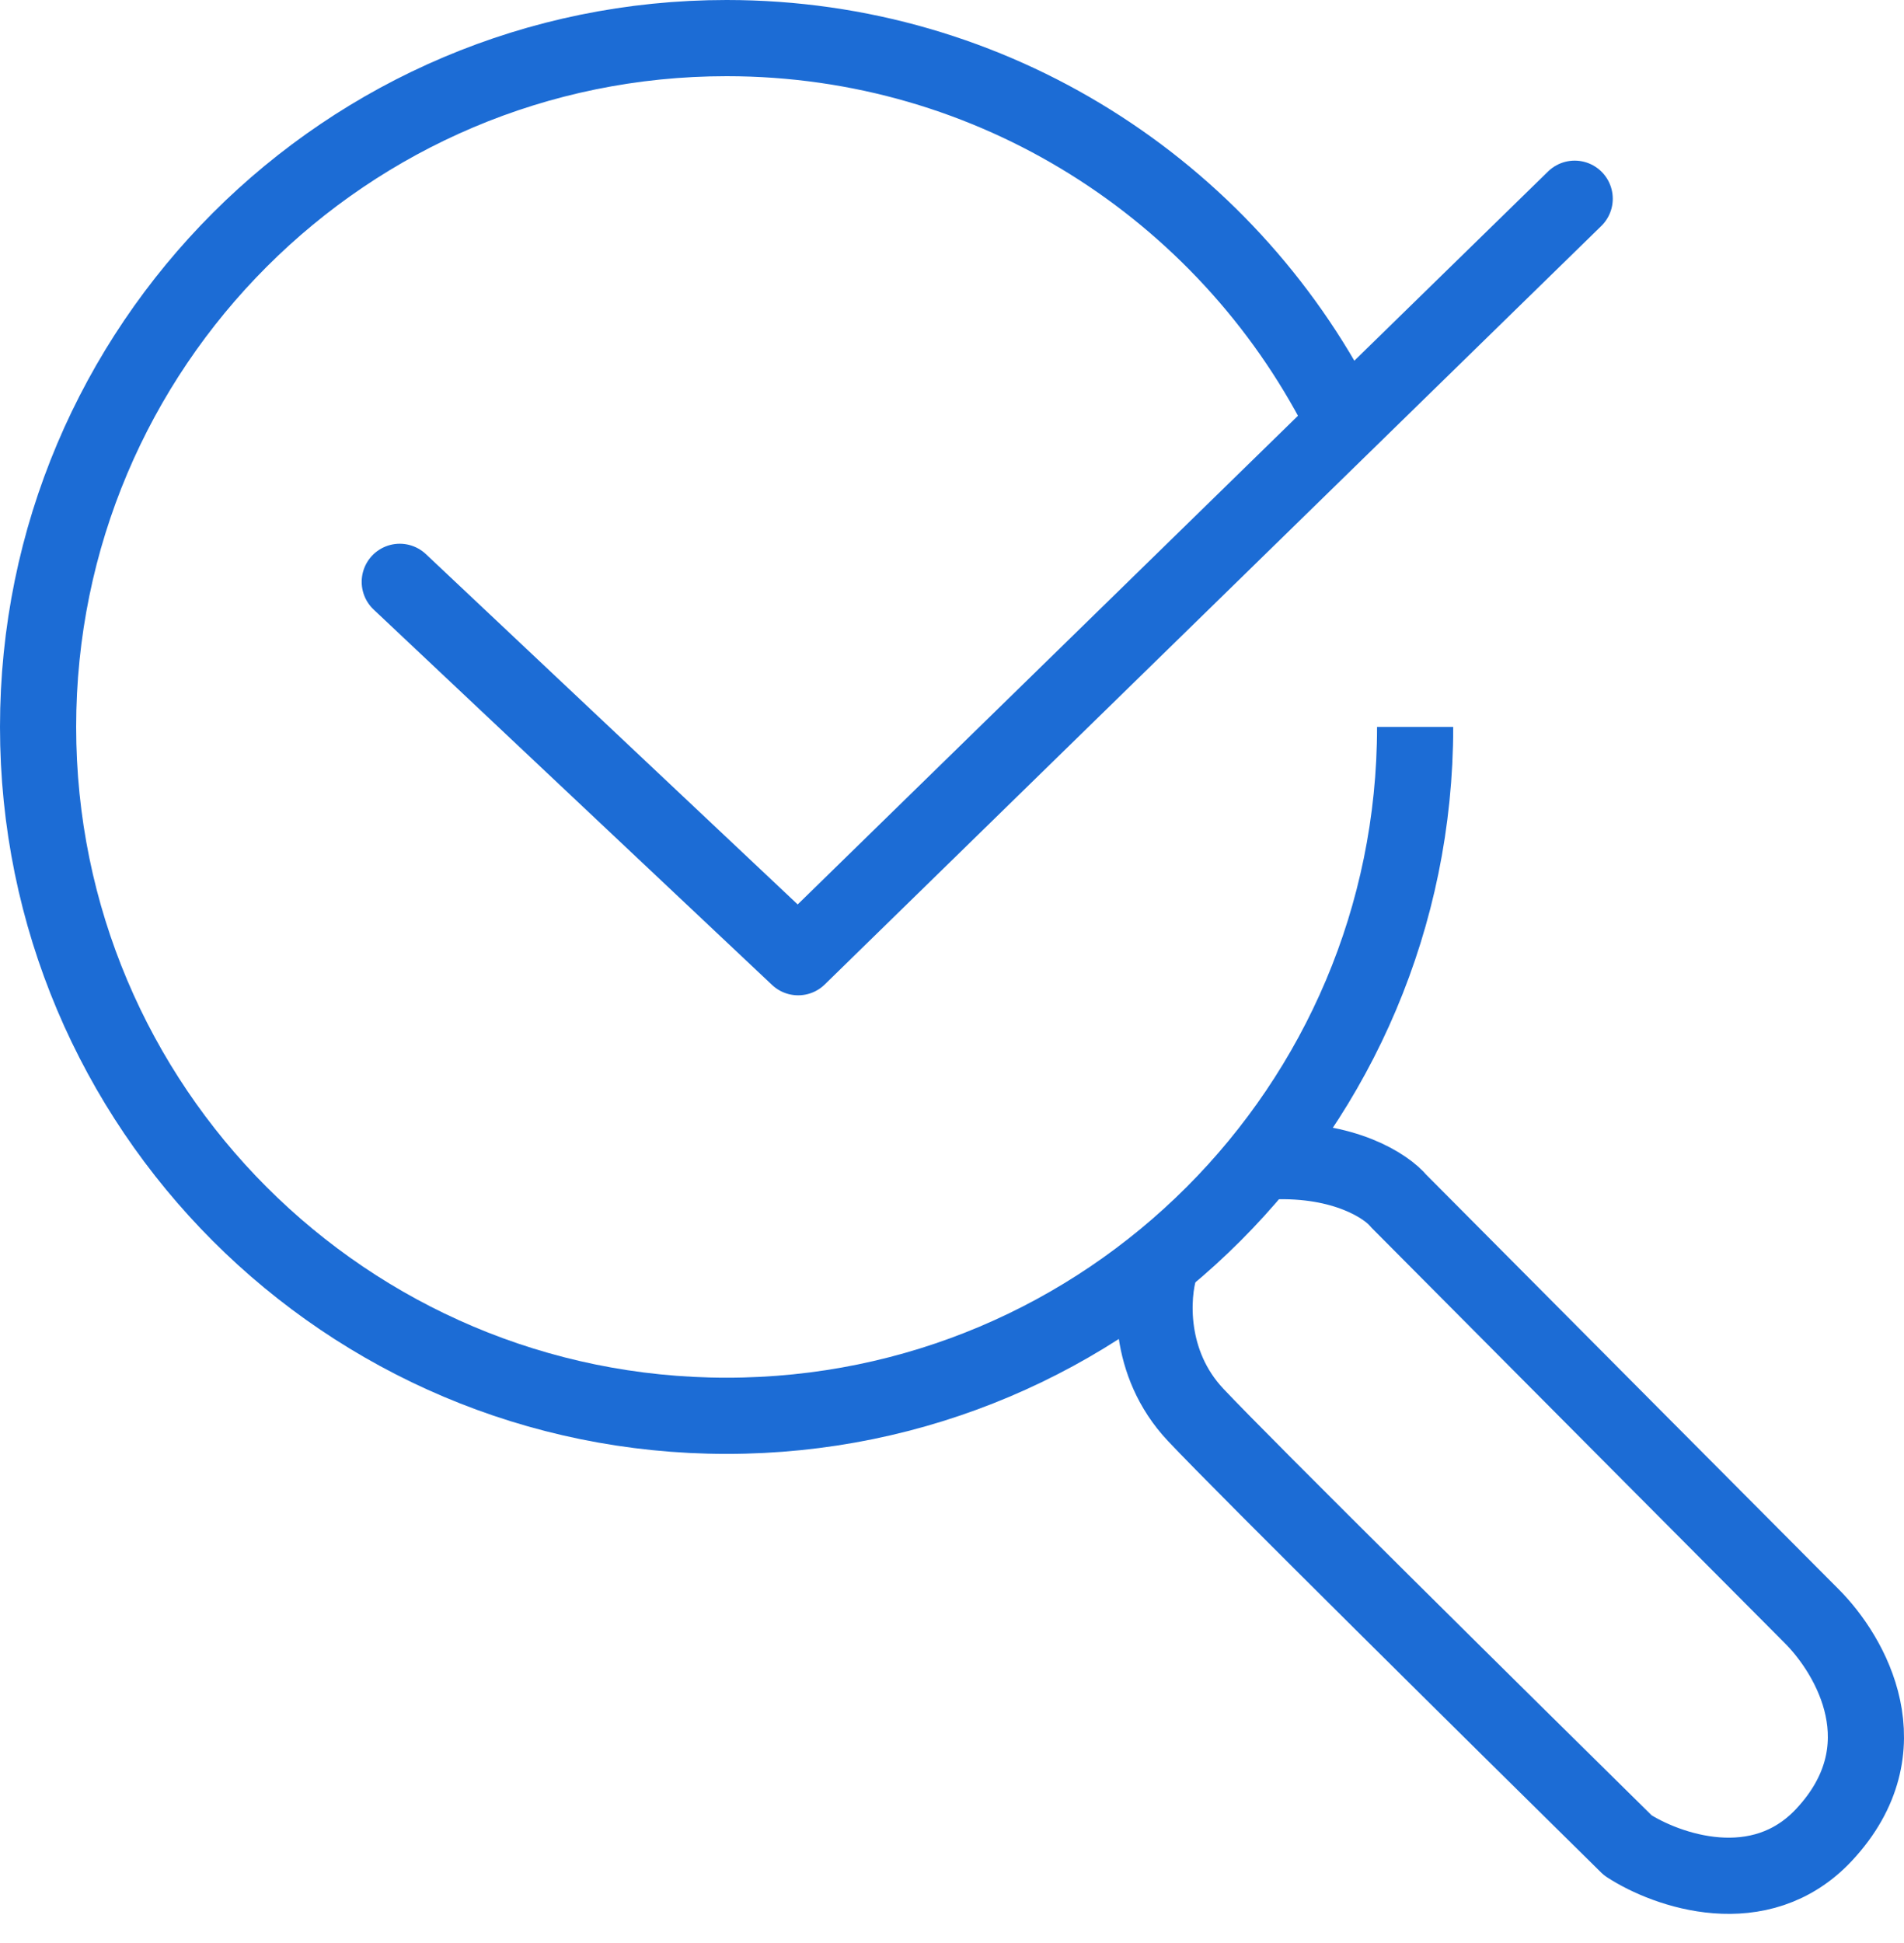 <svg width="50" height="51" viewBox="0 0 50 51" fill="none" xmlns="http://www.w3.org/2000/svg">
<path d="M37.162 19.081C37.162 29.067 29.067 37.162 19.081 37.162C9.095 37.162 1 29.067 1 19.081C1 9.095 9.095 1 19.081 1C26.093 1 32.173 4.992 35.172 10.828" stroke="#1C6CD5" stroke-width="2"/>
<path d="M10.498 15.272L20.96 25.125L41.352 5.216" stroke="#1C6CD5" stroke-width="2" stroke-linecap="round" stroke-linejoin="round"/>
<path d="M30.458 33.276C30.238 33.996 30.117 35.775 31.397 37.136C32.677 38.498 39.498 45.237 42.748 48.437C43.764 49.097 46.217 49.966 47.904 48.157C50.011 45.897 48.615 43.459 47.573 42.418C46.74 41.585 39.997 34.809 36.73 31.524C36.417 31.143 35.308 30.402 33.378 30.483" stroke="#1C6CD5" stroke-width="2" stroke-linecap="round" stroke-linejoin="round"/>
</svg>
